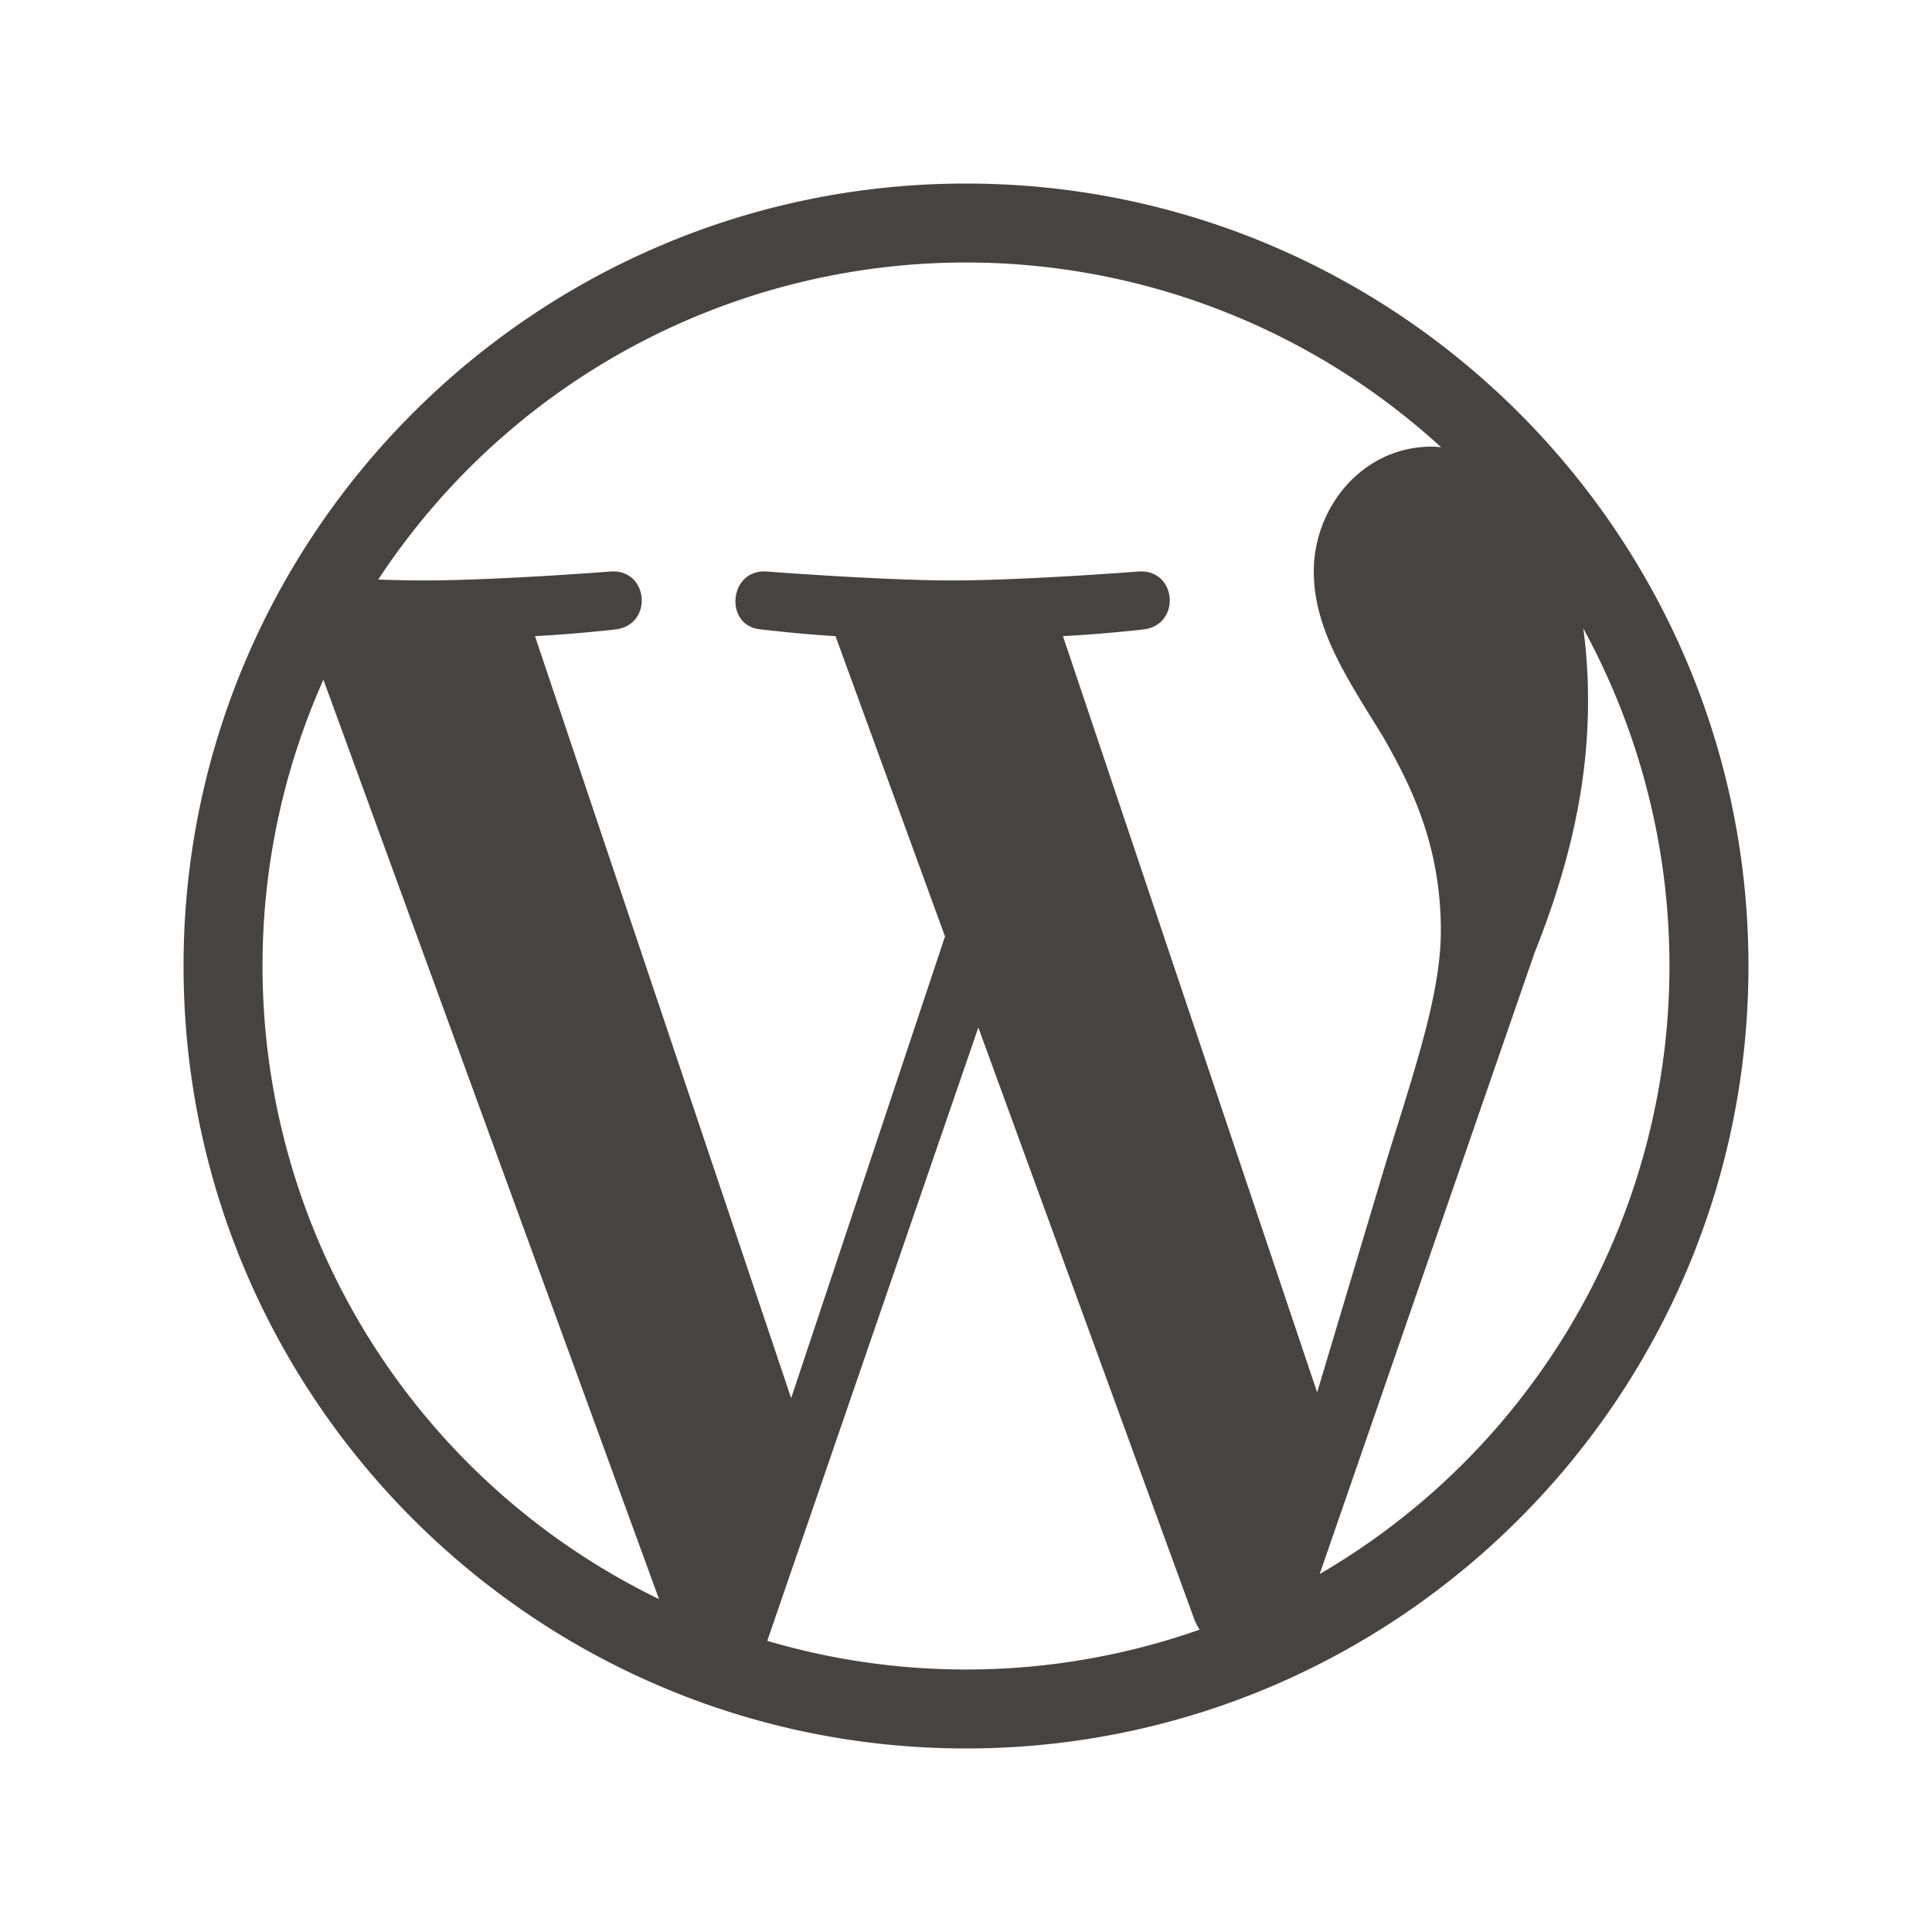 <svg id="icon-wordpress" xmlns="http://www.w3.org/2000/svg" viewBox="0 0 600 600"><defs><style>.cls-1{fill:#464342;}</style></defs><path class="cls-1" d="M300,57C166,57,57,166,57,300S166,543,300,543,543,434,543,300,434,57,300,57ZM81.53,300a217.67,217.67,0,0,1,18.91-88.91L204.66,496.61A218.48,218.48,0,0,1,81.53,300ZM300,518.48a218.23,218.23,0,0,1-61.72-8.9L303.83,319.1l67.15,184a21.49,21.49,0,0,0,1.57,3A218.14,218.14,0,0,1,300,518.48Zm30.11-320.92c13.15-.69,25-2.08,25-2.08,11.77-1.39,10.39-18.69-1.39-18,0,0-35.39,2.78-58.23,2.78-21.47,0-57.54-2.78-57.54-2.78-11.78-.69-13.16,17.31-1.39,18,0,0,11.15,1.39,22.92,2.08l34,93.26L245.7,434.21,166.14,197.56c13.16-.69,25-2.08,25-2.08,11.77-1.39,10.38-18.69-1.39-18,0,0-35.38,2.78-58.23,2.78-4.1,0-8.93-.11-14.06-.27a218.42,218.42,0,0,1,330.07-41.11c-.94-.06-1.86-.18-2.83-.18-21.46,0-36.69,18.7-36.69,38.78,0,18,10.39,33.24,21.46,51.24,8.31,14.55,18,33.24,18,60.25,0,18.7-7.19,40.4-16.62,70.63l-21.8,72.81Zm161.6-2.38a218.51,218.51,0,0,1-81.87,293.65L476.57,295.9c12.46-31.17,16.61-56.09,16.61-78.25A167.48,167.48,0,0,0,491.71,195.18Z"/></svg>